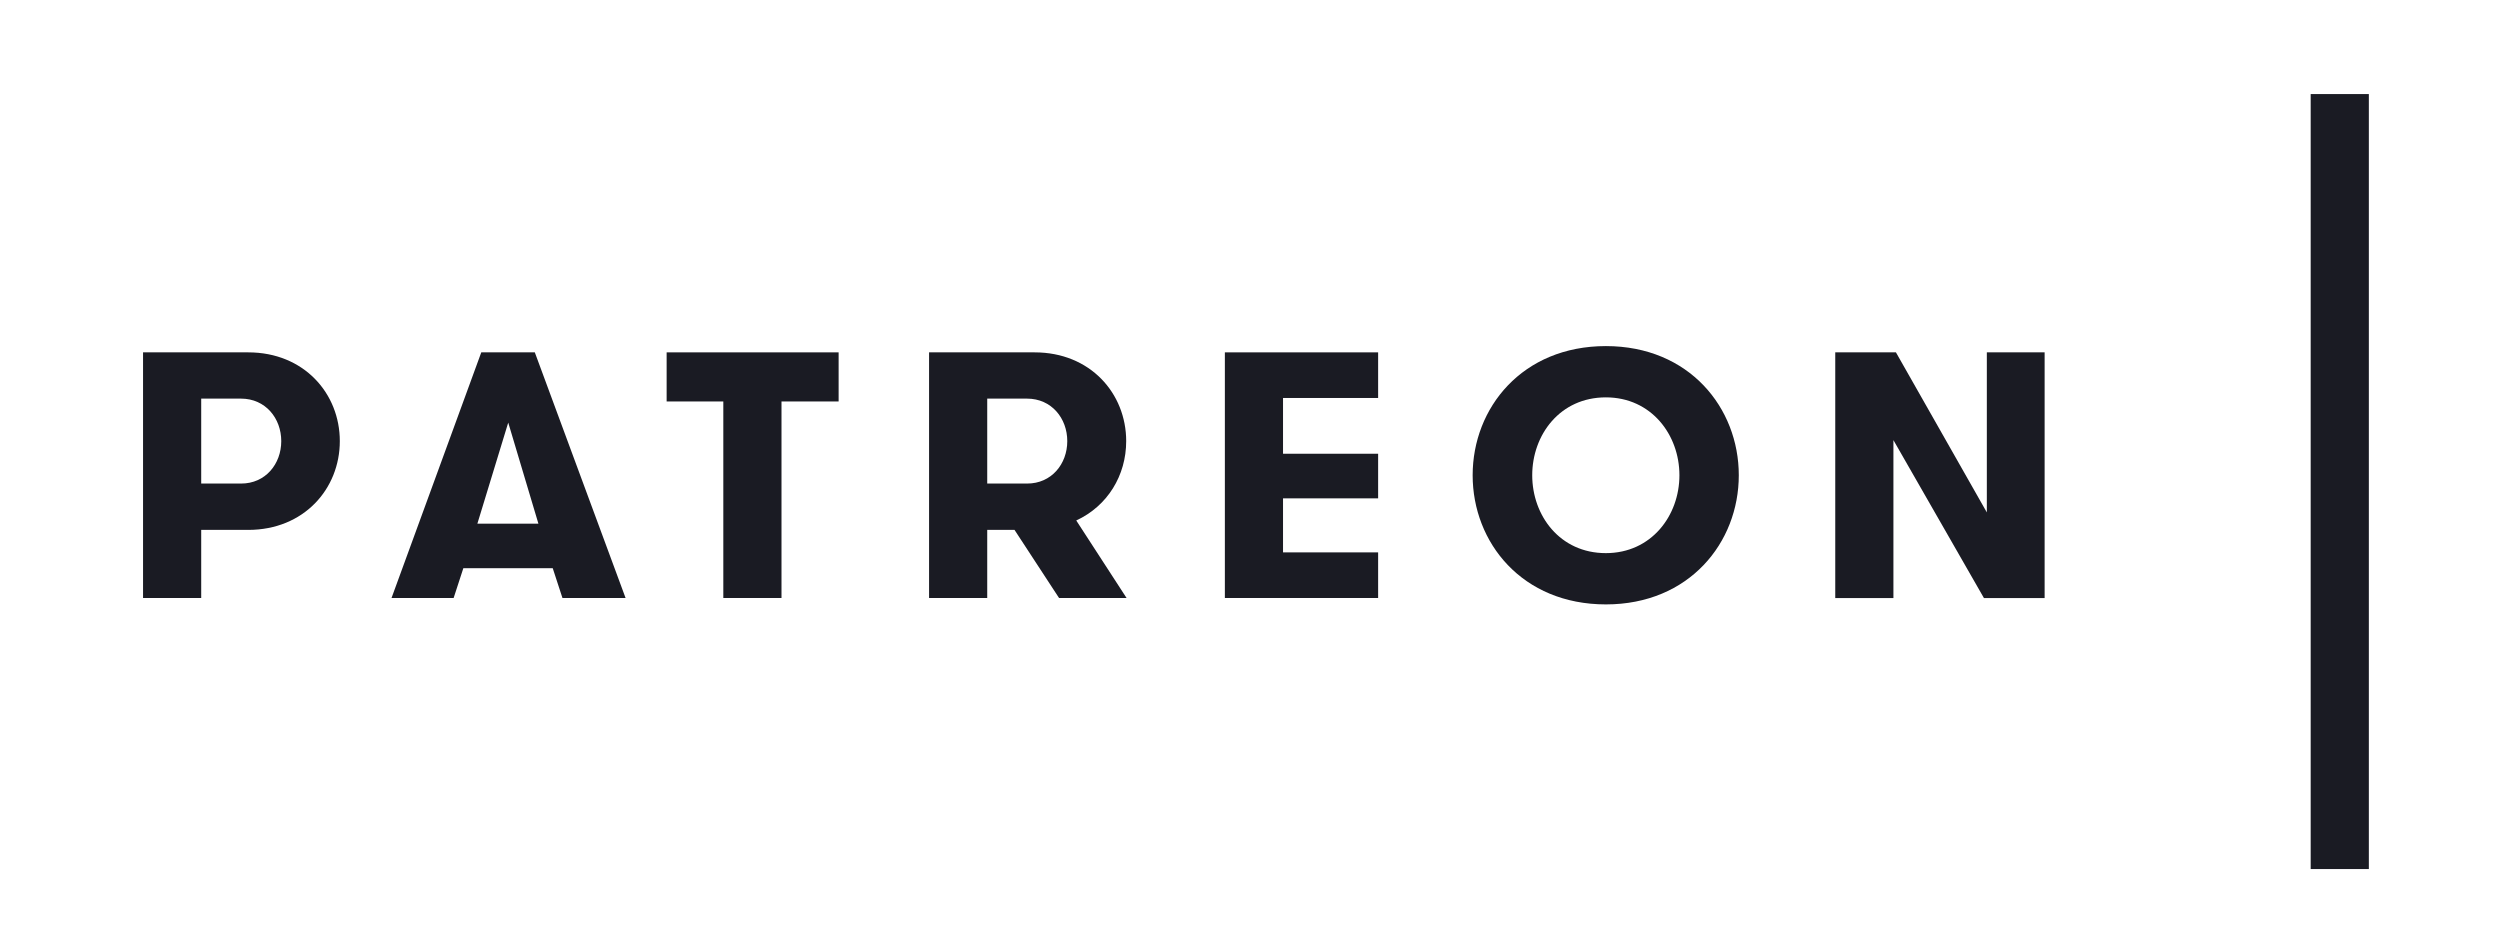 <svg width="147" height="56" viewBox="0 0 147 56" fill="none" xmlns="http://www.w3.org/2000/svg">
<path d="M139.288 5.531H135.868V51.1H139.288V5.531Z" fill="#1A1B23"/>
<path d="M8.411 20.719H14.597C17.869 20.719 19.981 23.132 19.981 25.938C19.981 28.744 17.869 31.158 14.597 31.158H11.831V35.162H8.411V20.719ZM16.538 25.938C16.538 24.595 15.609 23.439 14.174 23.439H11.831V28.433H14.174C15.609 28.437 16.538 27.282 16.538 25.938Z" fill="#1A1B23"/>
<path d="M33.073 35.164L32.501 33.412H27.244L26.673 35.164H23.021L28.3 20.717H31.446L36.785 35.164H33.073ZM29.884 24.849L28.069 30.793H31.659L29.884 24.849Z" fill="#1A1B23"/>
<path d="M42.531 23.606H39.198V20.719H49.311V23.606H45.952V35.162H42.531V23.606Z" fill="#1A1B23"/>
<path d="M54.629 20.719H60.837C64.109 20.719 66.22 23.132 66.22 25.938C66.22 27.96 65.121 29.755 63.284 30.604L66.242 35.162H62.272L59.654 31.158H58.049V35.162H54.629V20.719ZM62.756 25.938C62.756 24.595 61.827 23.439 60.392 23.439H58.049V28.433H60.392C61.827 28.437 62.756 27.282 62.756 25.938Z" fill="#1A1B23"/>
<path d="M75.442 23.401V26.68H81.034V29.303H75.442V32.48H81.034V35.162H72.022V20.719H81.034V23.401H75.442Z" fill="#1A1B23"/>
<path d="M86.592 27.945C86.592 23.983 89.506 20.35 94.427 20.35C99.326 20.35 102.241 23.983 102.241 27.945C102.241 31.906 99.326 35.539 94.427 35.539C89.502 35.539 86.592 31.906 86.592 27.945ZM98.75 27.945C98.75 25.569 97.101 23.365 94.423 23.365C91.722 23.365 90.095 25.573 90.095 27.945C90.095 30.316 91.722 32.524 94.423 32.524C97.105 32.524 98.75 30.316 98.75 27.945Z" fill="#1A1B23"/>
<path d="M116.826 30.13V20.719H120.224V35.166H116.656L111.333 25.879V35.166H107.913V20.719H111.481L116.826 30.13Z" fill="#1A1B23"/>
</svg>
